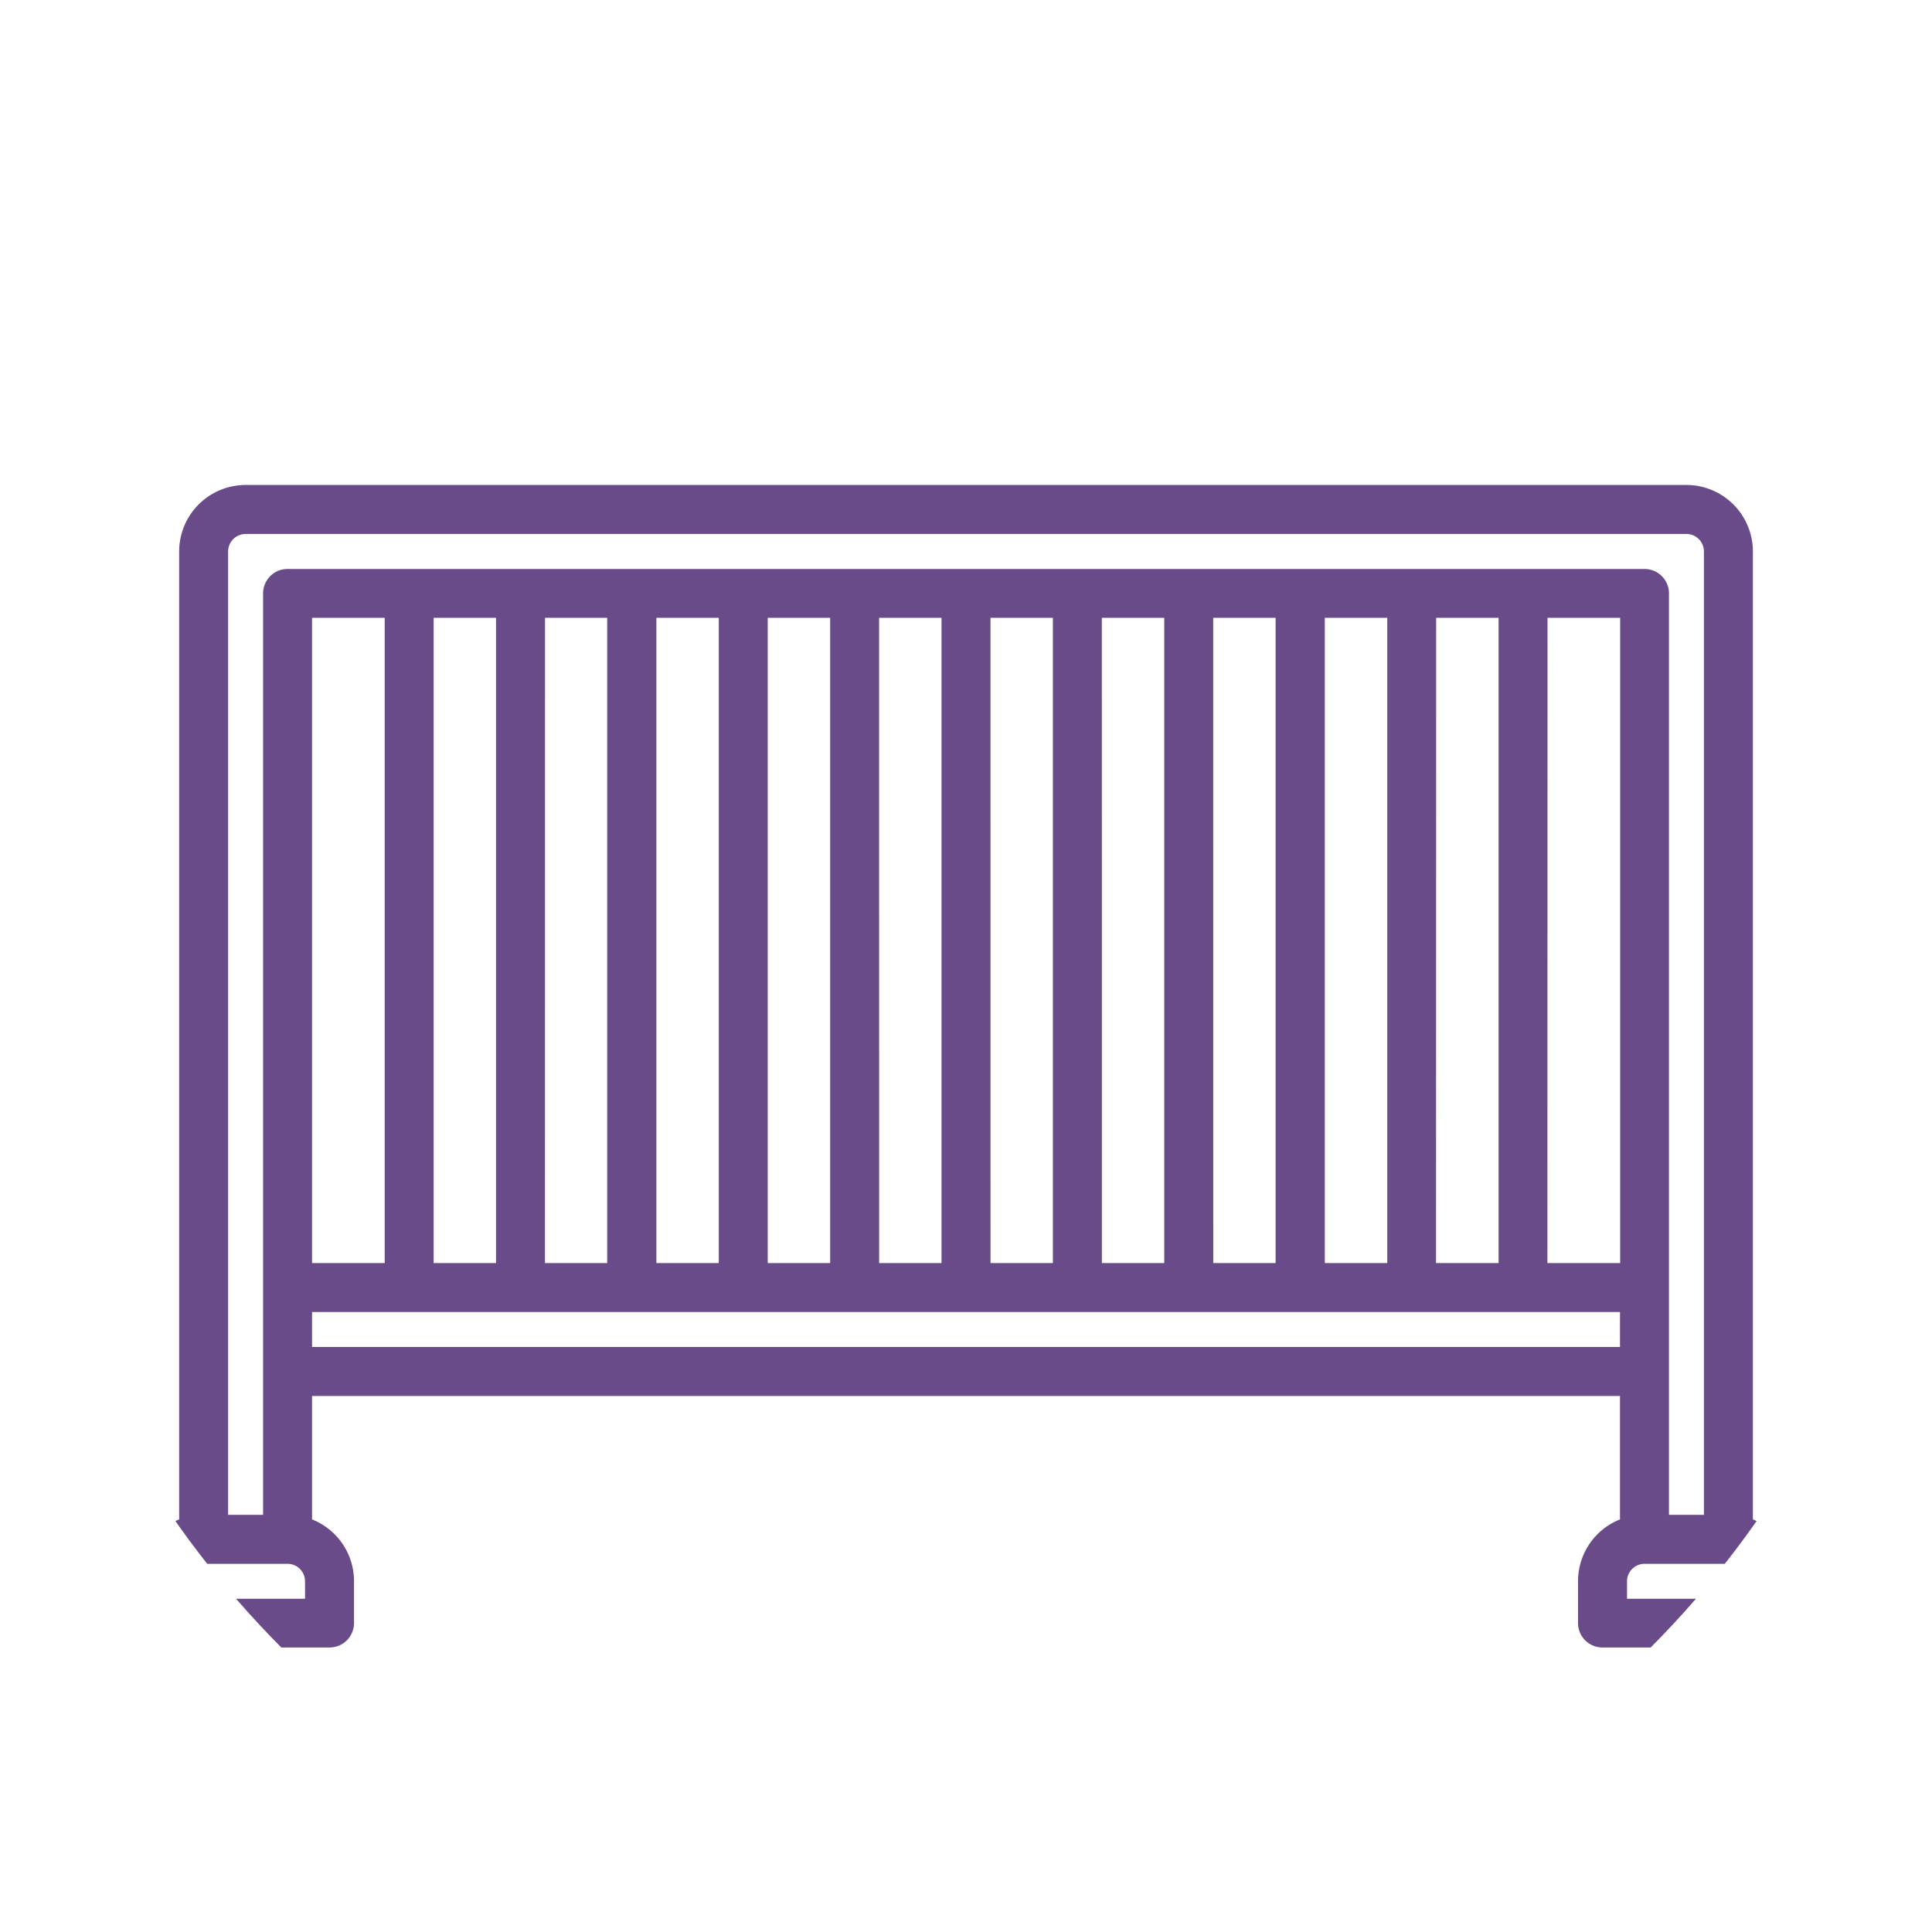 <?xml version="1.0" encoding="UTF-8"?>
<svg xmlns="http://www.w3.org/2000/svg" xmlns:xlink="http://www.w3.org/1999/xlink" width="42" height="42" viewBox="0 0 42 42">
  <defs>
    <clipPath id="clip-path">
      <circle id="Ellipse_8" data-name="Ellipse 8" cx="21" cy="21" r="21" fill="#c3c2c2"></circle>
    </clipPath>
  </defs>
  <g id="Mask_Group_9" data-name="Mask Group 9" clip-path="url(#clip-path)">
    <path id="barrier" d="M36.206,27.6V6.557a1.446,1.446,0,0,0-1.444-1.445H3.439A1.446,1.446,0,0,0,1.995,6.557V27.6a1.445,1.445,0,0,0-.912,1.34v.912a.532.532,0,0,0,.532.532H5.264a.532.532,0,0,0,.532-.532v-.912a1.444,1.444,0,0,0-.912-1.34V24.916H33.317V27.6a1.445,1.445,0,0,0-.912,1.34v.912a.532.532,0,0,0,.532.532h3.649a.532.532,0,0,0,.532-.532v-.912a1.445,1.445,0,0,0-.912-1.34ZM3.439,6.177H34.762a.381.381,0,0,1,.38.38V27.5h-.76V7.47a.532.532,0,0,0-.532-.532H4.351a.532.532,0,0,0-.532.532V27.5h-.76V6.557A.381.381,0,0,1,3.439,6.177Zm1.445,15.85V8H6.463V22.027ZM7.527,8H8.883V22.027H7.527ZM9.948,8H11.3V22.027H9.947Zm2.421,0h1.357V22.027H12.369ZM14.79,8h1.357V22.027H14.79Zm2.421,0h1.357V22.027H17.212Zm2.421,0h1.357V22.027H19.633Zm2.421,0h1.357V22.027H22.054Zm2.421,0h1.357V22.027H24.475ZM26.9,8h1.358V22.027H26.9Zm2.421,0h1.357V22.027H29.318Zm2.421,0h1.579V22.027H31.739ZM4.732,29.325H2.147v-.38a.38.38,0,0,1,.378-.38H4.353a.38.38,0,0,1,.378.38Zm.152-5.474v-.76H33.317v.76Zm31.171,5.474H33.47v-.38a.38.38,0,0,1,.378-.38h1.828a.38.38,0,0,1,.378.38Z" transform="translate(1.9 5.431)" fill="#684b88"></path>
  </g>
</svg>
